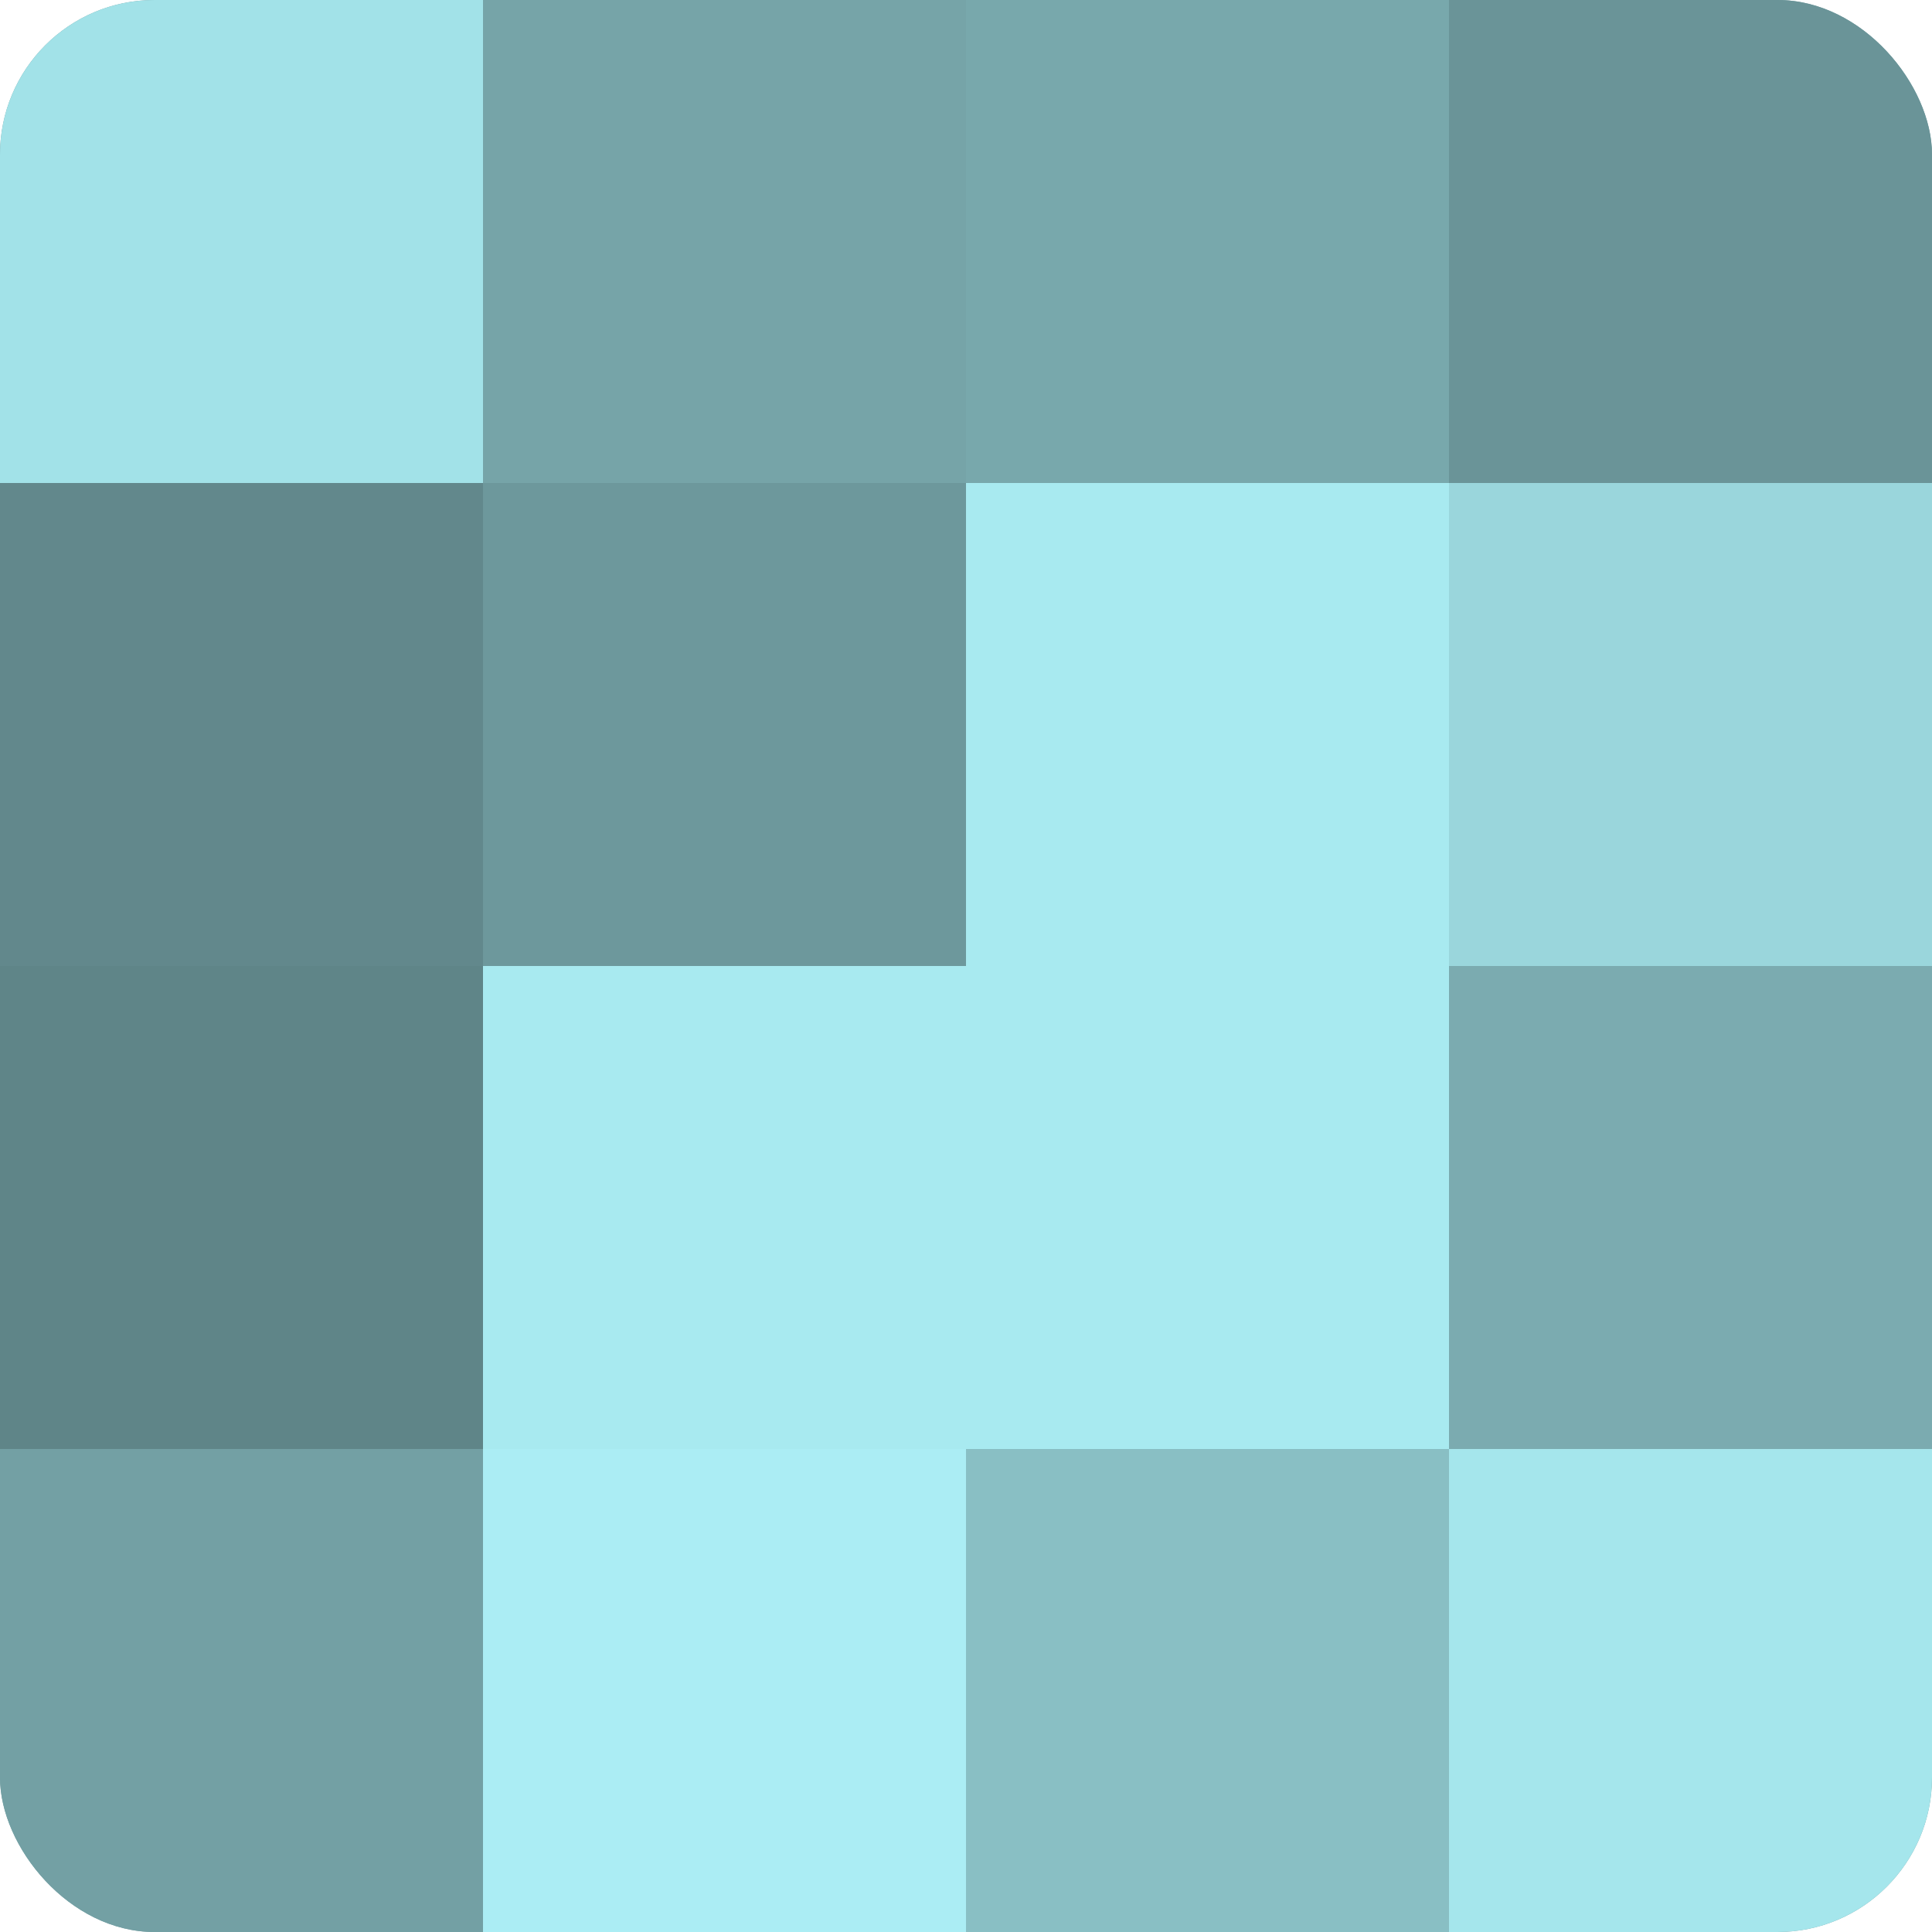 <?xml version="1.0" encoding="UTF-8"?>
<svg xmlns="http://www.w3.org/2000/svg" width="60" height="60" viewBox="0 0 100 100" preserveAspectRatio="xMidYMid meet"><defs><clipPath id="c" width="100" height="100"><rect width="100" height="100" rx="8" ry="8"/></clipPath></defs><g clip-path="url(#c)"><rect width="100" height="100" fill="#709ca0"/><rect width="25" height="25" fill="#a2e2e8"/><rect y="25" width="25" height="25" fill="#62888c"/><rect y="50" width="25" height="25" fill="#5f8588"/><rect y="75" width="25" height="25" fill="#73a0a4"/><rect x="25" width="25" height="25" fill="#76a4a8"/><rect x="25" y="25" width="25" height="25" fill="#6d989c"/><rect x="25" y="50" width="25" height="25" fill="#a8eaf0"/><rect x="25" y="75" width="25" height="25" fill="#abedf4"/><rect x="50" width="25" height="25" fill="#78a8ac"/><rect x="50" y="25" width="25" height="25" fill="#a8eaf0"/><rect x="50" y="50" width="25" height="25" fill="#a8eaf0"/><rect x="50" y="75" width="25" height="25" fill="#89bfc4"/><rect x="75" width="25" height="25" fill="#6a9498"/><rect x="75" y="25" width="25" height="25" fill="#9ad6dc"/><rect x="75" y="50" width="25" height="25" fill="#7babb0"/><rect x="75" y="75" width="25" height="25" fill="#a5e6ec"/></g></svg>
